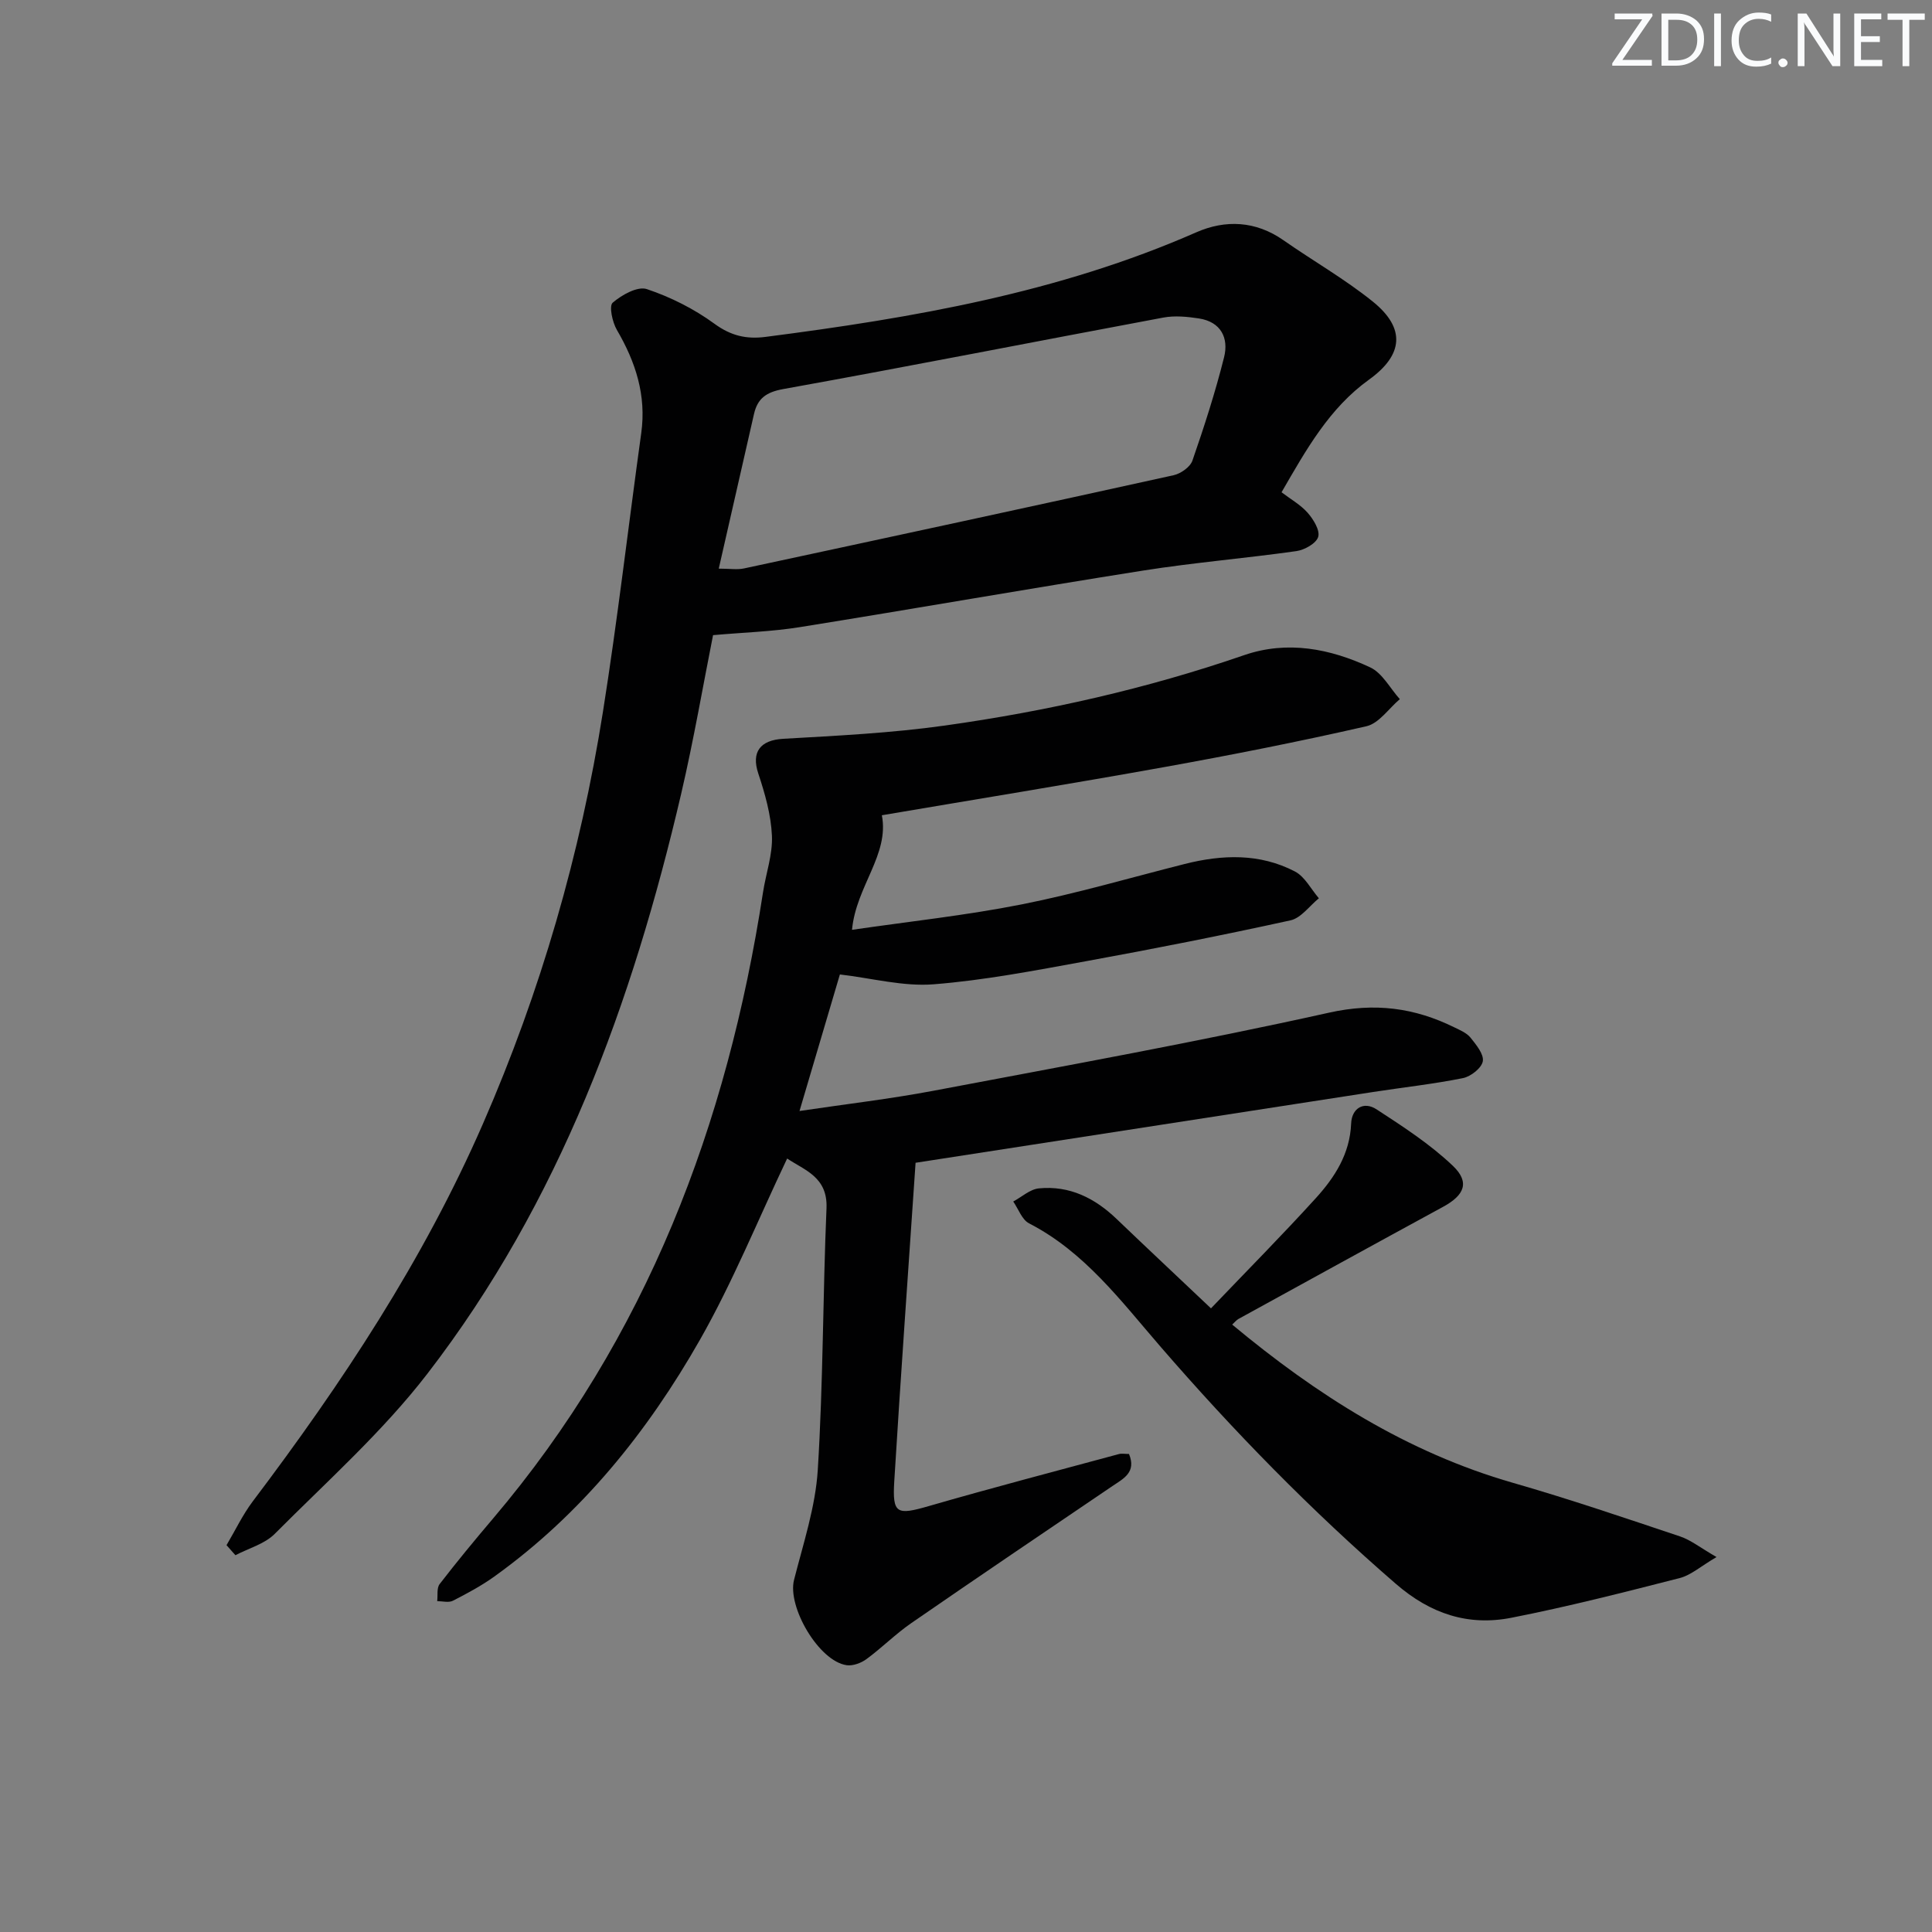<svg enable-background="new 0 0 400 400" viewBox="0 0 400 400" xmlns="http://www.w3.org/2000/svg"><rect x="0" y="0" width="400" height="400" fill="#808080" stroke="none"/><g fill="#fafbfc"><path d="m342.2 3.2-6.3 9.2h6.1v1.2h-8.2v-.5l6.2-9.1h-5.7v-1.2h7.8v.4z"/><path d="m344 13.7v-10.9h3.1c1.6 0 3 .5 4.1 1.4 1.1 1 1.6 2.2 1.6 3.9s-.5 3-1.6 4-2.5 1.5-4.2 1.5h-3zm1.4-9.6v8.4h1.6c1.4 0 2.5-.4 3.2-1.1.8-.8 1.2-1.8 1.2-3.2s-.4-2.4-1.2-3.1-1.8-1-3.1-1z"/><path d="m356.3 2.8v10.9h-1.4v-10.9z"/><path d="m366.6 13.2c-.8.4-1.8.6-3 .6-1.6 0-2.8-.5-3.7-1.5s-1.4-2.3-1.4-3.9c0-1.7.5-3.2 1.6-4.2s2.4-1.6 4-1.6c1 0 1.9.1 2.6.4v1.5c-.8-.4-1.6-.6-2.6-.6-1.2 0-2.2.4-3 1.2s-1.1 1.9-1.1 3.3c0 1.3.4 2.3 1.1 3.1s1.6 1.1 2.8 1.1c1.1 0 2-.2 2.8-.7v1.3z"/><path d="m368.2 13c0-.3.1-.5.3-.6.2-.2.4-.3.6-.3.3 0 .5.1.7.3s.3.4.3.6-.1.5-.3.6c-.2.2-.4.3-.7.3s-.5-.1-.6-.3c-.2-.2-.3-.4-.3-.6z"/><path d="m381.1 13.7h-1.7l-5.5-8.4c-.2-.2-.3-.5-.4-.7 0 .2.1.8.1 1.5v7.6h-1.4v-10.9h1.8l5.3 8.3c.3.4.4.6.4.8 0-.3-.1-.8-.1-1.6v-7.5h1.4v10.9z"/><path d="m389.7 13.7h-5.8v-10.9h5.6v1.2h-4.2v3.5h3.9v1.2h-3.9v3.7h4.4z"/><path d="m398.4 4.1h-3.1v9.6h-1.4v-9.6h-3.1v-1.3h7.7v1.3z"/></g><path d="m162.97 239.86c-6.09 12.8-11.28 25.62-18.06 37.54-10.86 19.07-24.51 36.04-42.56 49-2.69 1.93-5.64 3.51-8.59 5.02-.87.44-2.15.08-3.24.08.14-1.19-.13-2.71.5-3.53 3.55-4.61 7.26-9.1 11.03-13.54 31.86-37.52 48.52-81.59 55.92-129.66.6-3.92 2.02-7.85 1.85-11.72-.19-4.35-1.44-8.74-2.83-12.92-1.47-4.43.4-6.9 5.16-7.17 11.19-.64 22.44-1.19 33.52-2.75 21.06-2.96 41.76-7.62 61.92-14.57 8.93-3.08 17.82-1.35 26.11 2.54 2.51 1.18 4.1 4.33 6.12 6.57-2.29 1.93-4.31 5.01-6.91 5.61-13.9 3.18-27.9 5.94-41.93 8.47-19.42 3.49-38.91 6.65-58.4 9.96 1.58 8.18-5.34 14.69-6.18 23.72 11.86-1.73 23.58-2.98 35.1-5.26 11.36-2.25 22.52-5.53 33.77-8.37 7.79-1.97 15.55-2.24 22.83 1.55 2.06 1.07 3.33 3.66 4.96 5.55-1.95 1.58-3.69 4.09-5.88 4.57-14.09 3.09-28.25 5.89-42.45 8.48-10.44 1.9-20.91 3.93-31.46 4.76-6.24.49-12.66-1.25-19.38-2.04-2.52 8.52-5.31 17.95-8.36 28.27 9.75-1.45 18.77-2.5 27.68-4.18 27.36-5.18 54.79-10.14 81.96-16.18 9.48-2.11 17.67-1.03 25.95 3.05 1.19.58 2.55 1.15 3.33 2.12 1.17 1.46 2.8 3.43 2.55 4.89-.24 1.4-2.48 3.16-4.1 3.49-6.16 1.24-12.43 1.92-18.64 2.88-31.3 4.83-62.59 9.68-94.7 14.65-1.53 22.62-3.09 44.26-4.41 65.92-.42 6.81.52 7.07 7.14 5.16 13.07-3.78 26.23-7.22 39.36-10.77.6-.16 1.28-.02 2.1-.02 1.55 3.79-1.1 5.07-3.43 6.64-13.91 9.42-27.82 18.83-41.64 28.37-3.26 2.25-6.1 5.12-9.3 7.47-1.11.81-2.81 1.44-4.1 1.25-5.75-.84-12.31-12.08-10.88-17.67 1.91-7.52 4.43-15.09 4.91-22.74 1.13-18.04 1.04-36.16 1.81-54.24.25-6.43-4.53-7.82-8.15-10.25z" fill="#010102"/><path d="m46.9 319.91c1.8-3.04 3.33-6.28 5.44-9.08 18.49-24.48 35.33-49.92 47.66-78.19 11.95-27.38 20.16-55.82 24.83-85.25 3.04-19.17 5.26-38.47 7.93-57.7 1.09-7.82-1.15-14.72-5.04-21.38-.94-1.61-1.66-4.96-.87-5.64 1.88-1.62 5.16-3.46 7.08-2.81 4.93 1.65 9.79 4.1 13.99 7.17 3.42 2.5 6.62 3.23 10.58 2.72 30.52-3.94 60.7-9.14 89.17-21.65 6.03-2.65 12.31-2.39 18.06 1.64 6.12 4.28 12.67 8.01 18.47 12.68 6.86 5.52 6.37 11.05-.76 16.18-8.24 5.92-13 14.49-18.11 23.32 1.88 1.43 3.95 2.59 5.42 4.26 1.18 1.35 2.57 3.61 2.17 4.97-.39 1.34-2.82 2.71-4.51 2.95-10.52 1.49-21.13 2.36-31.61 4.01-23.75 3.75-47.44 7.92-71.19 11.73-5.77.93-11.67 1.1-17.98 1.66-2.03 10.18-3.98 21.59-6.6 32.84-10.09 43.26-25.14 84.53-52.55 120.08-9.27 12.03-20.83 22.32-31.6 33.15-2.09 2.1-5.39 2.98-8.14 4.42-.61-.7-1.22-1.39-1.84-2.08zm101.91-202.18c2.29 0 3.81.26 5.22-.04 29.66-6.37 59.32-12.76 88.95-19.3 1.49-.33 3.44-1.7 3.9-3.03 2.44-7.04 4.74-14.16 6.55-21.39 1-3.99-.64-7.34-5.22-8.04-2.41-.37-4.99-.62-7.35-.18-26.24 4.9-52.42 10.07-78.69 14.8-3.55.64-5.32 1.95-6.06 5.15-2.4 10.48-4.78 20.96-7.3 32.03z" fill="#010102"/><path d="m250.72 270.88c7.54-7.89 14.8-15.21 21.72-22.83 3.92-4.32 7.05-9.17 7.3-15.45.12-3.07 2.54-4.7 5.28-2.91 5.48 3.57 11.06 7.19 15.77 11.67 3.58 3.41 2.41 6.1-2.03 8.51-14.14 7.69-28.25 15.46-42.36 23.21-.4.22-.7.62-1.29 1.16 17.49 14.55 36.18 26.46 58.15 32.77 11.63 3.34 23.1 7.25 34.58 11.09 2.24.75 4.19 2.34 7.55 4.27-3.3 1.93-5.3 3.76-7.62 4.35-11.56 2.96-23.14 5.92-34.85 8.22-8.94 1.76-16.75-.81-23.91-7.01-17.54-15.18-33.65-31.67-48.82-49.21-8.1-9.36-15.65-19.53-27.14-25.44-1.47-.76-2.2-2.98-3.27-4.52 1.77-.95 3.47-2.54 5.31-2.72 6.35-.62 11.6 2.01 16.13 6.37 6.25 5.99 12.56 11.89 19.5 18.47z" fill="#010102"/></svg>
